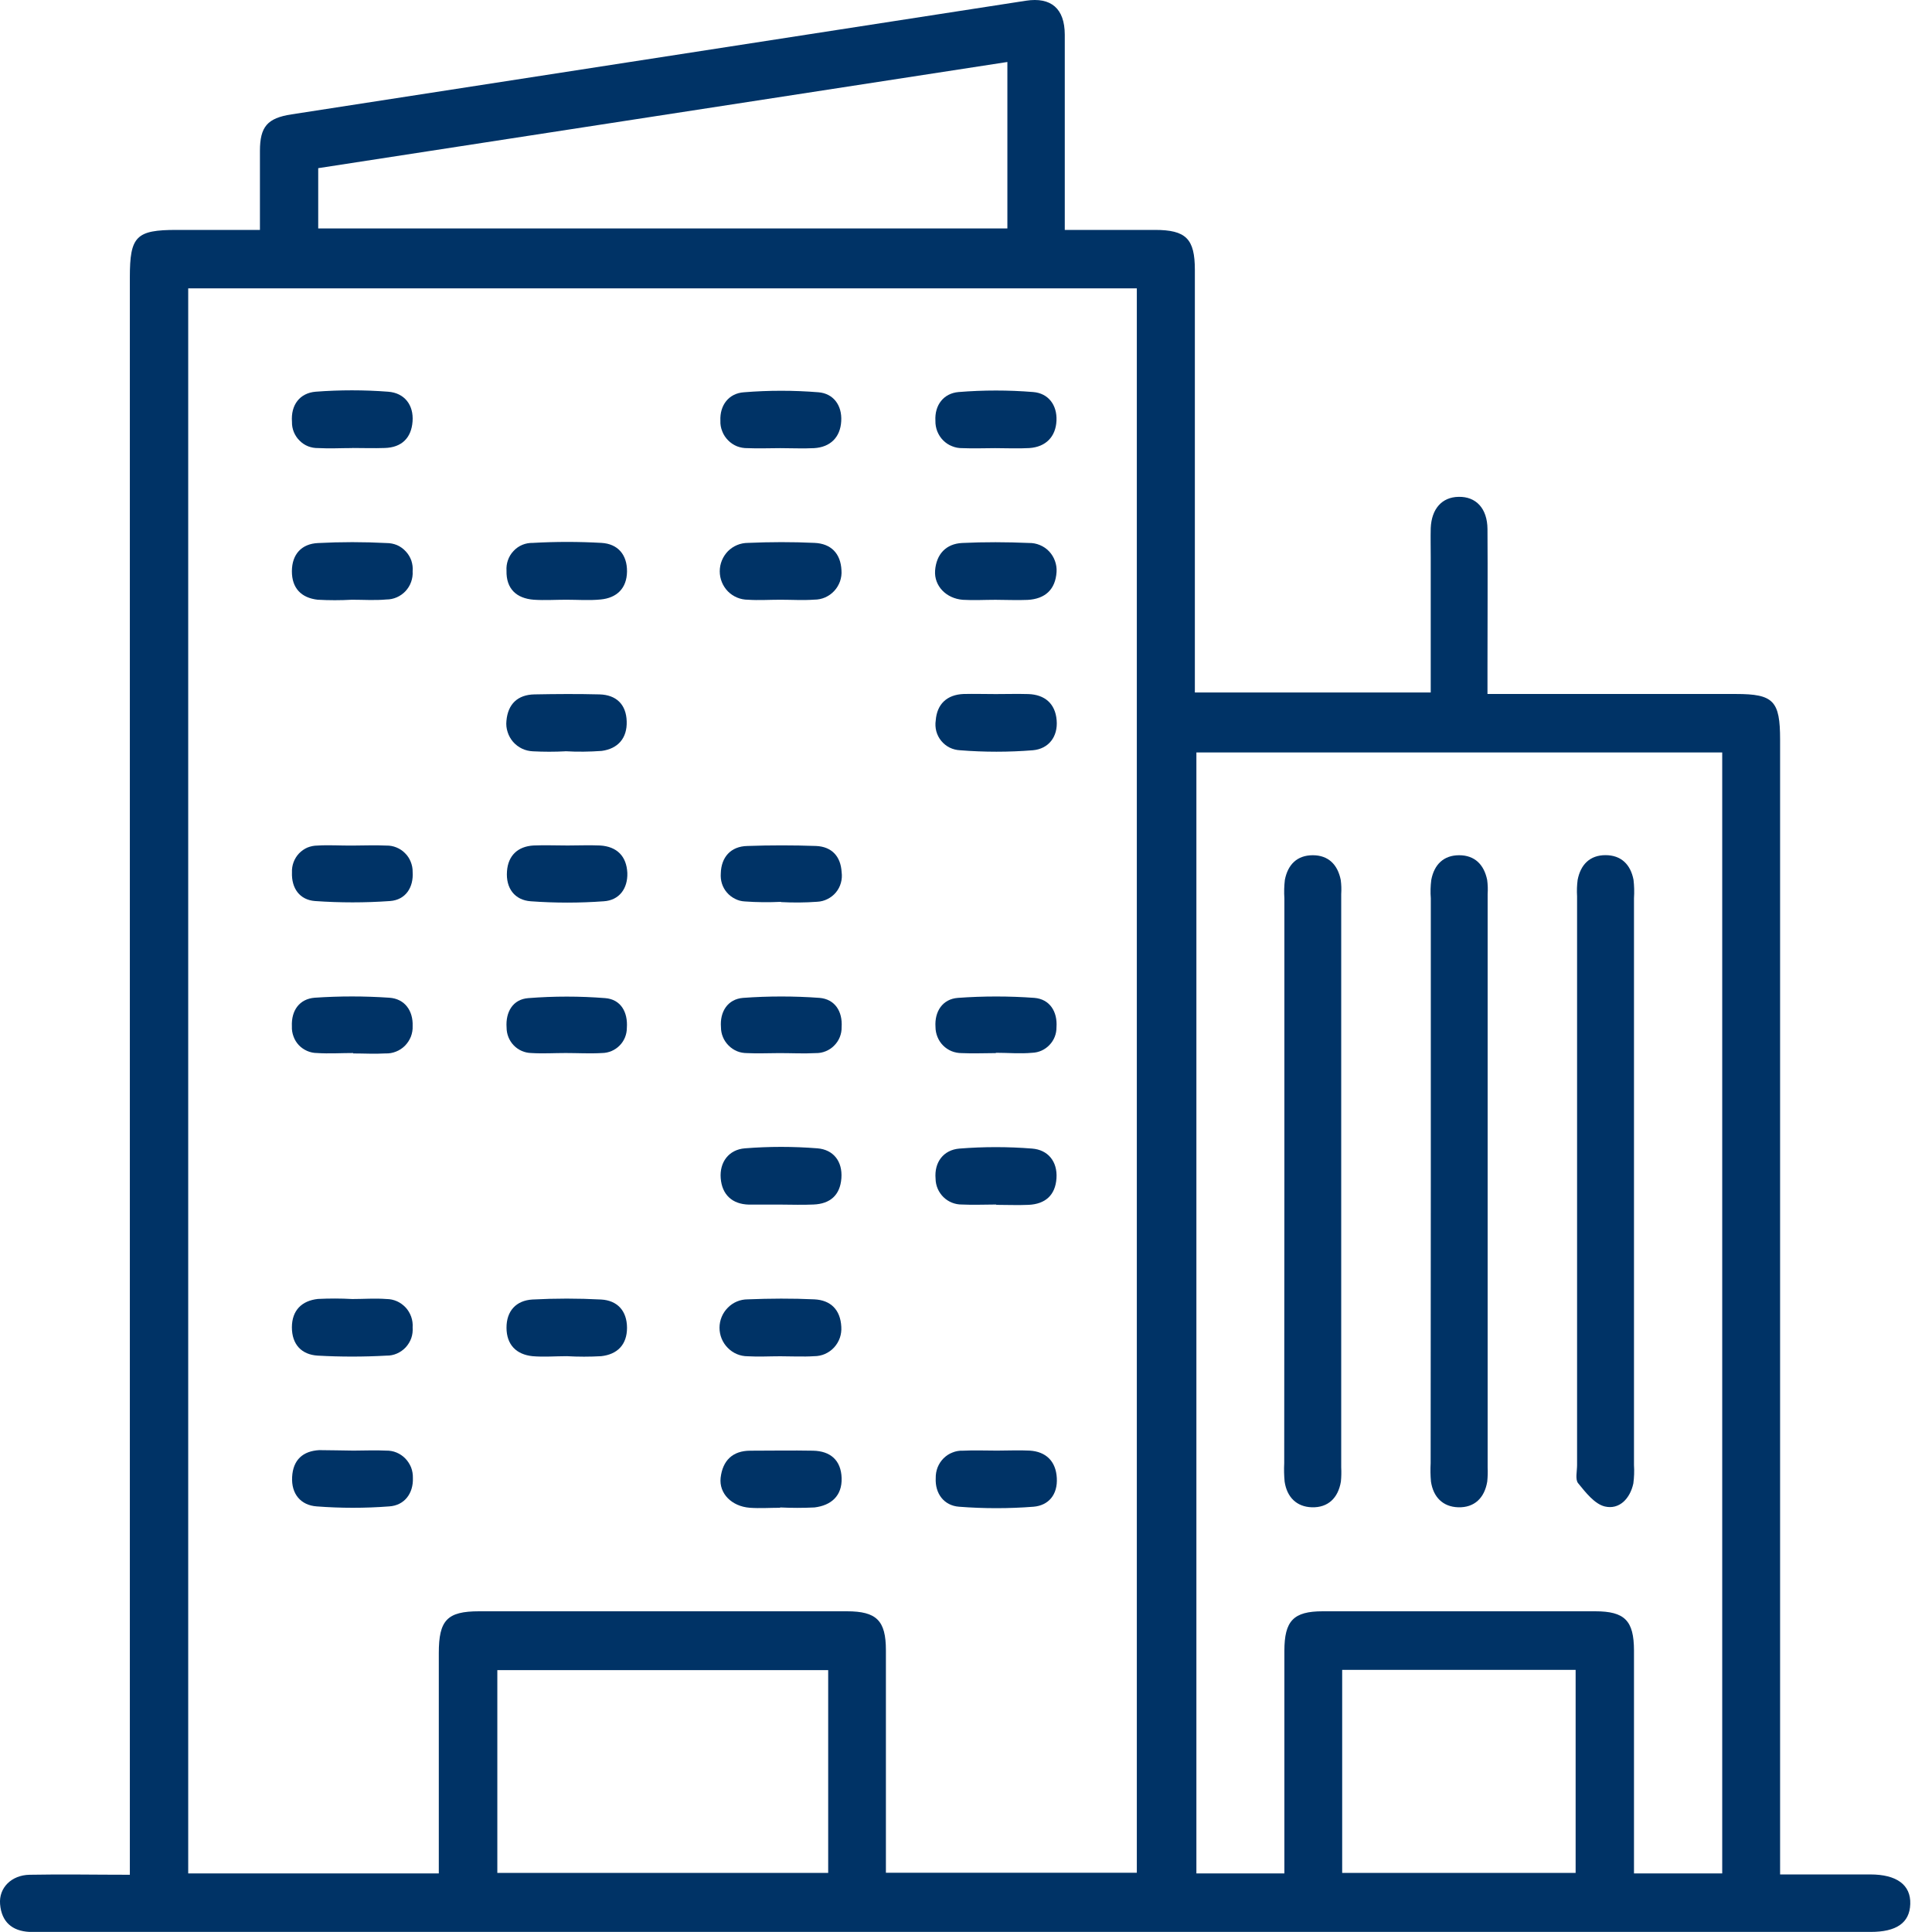 <svg width="24" height="24" viewBox="0 0 24 24" fill="none" xmlns="http://www.w3.org/2000/svg">
<g id="Layer_1" clip-path="url(#clip0_2462_4169)">
<path id="Vector" d="M22.116 23.285H23.233C23.562 23.285 23.738 23.415 23.73 23.652C23.723 23.889 23.555 23.999 23.238 23.999H0.593C0.517 23.999 0.442 23.999 0.366 23.999C0.15 23.988 0.019 23.874 0.001 23.654C-0.016 23.45 0.143 23.293 0.368 23.289C0.773 23.281 1.178 23.289 1.613 23.289V3.446C1.613 2.935 1.69 2.856 2.195 2.856H3.229C3.229 2.515 3.229 2.196 3.229 1.875C3.229 1.572 3.323 1.467 3.62 1.421C6.661 0.95 9.702 0.479 12.744 0.009C13.057 -0.039 13.226 0.106 13.227 0.43C13.227 1.228 13.227 2.026 13.227 2.856C13.612 2.856 13.979 2.856 14.346 2.856C14.733 2.856 14.843 2.966 14.843 3.353C14.843 5.004 14.843 6.654 14.843 8.305V8.602H17.773V6.918C17.773 6.799 17.77 6.68 17.773 6.561C17.783 6.32 17.913 6.175 18.119 6.172C18.335 6.167 18.476 6.315 18.478 6.572C18.482 7.15 18.478 7.729 18.478 8.307V8.621H21.564C22.032 8.621 22.113 8.706 22.113 9.189V23.285H22.116ZM2.338 3.582V23.272H5.451V23.012C5.451 22.187 5.451 21.361 5.451 20.535C5.451 20.127 5.554 20.016 5.951 20.016C7.474 20.016 8.997 20.016 10.52 20.016C10.889 20.016 11.005 20.131 11.005 20.5C11.005 21.334 11.005 22.168 11.005 23.001V23.264H14.122V3.582H2.338ZM14.862 9.347V23.272H15.955V22.985C15.955 22.159 15.955 21.334 15.955 20.509C15.955 20.134 16.068 20.016 16.431 20.016C17.559 20.016 18.687 20.016 19.815 20.016C20.183 20.016 20.297 20.131 20.298 20.503C20.298 21.337 20.298 22.171 20.298 23.005V23.272H21.394V9.347H14.862ZM12.514 0.77L3.953 2.089V2.838H12.514V0.77ZM10.288 20.747H6.178V23.266H10.288L10.288 20.747ZM16.673 23.266H19.573V20.744H16.673V23.266Z" fill="#003366"/>
<path id="Vector_2" d="M9.692 7.45C9.557 7.45 9.423 7.459 9.291 7.45C9.198 7.45 9.109 7.413 9.043 7.347C8.978 7.281 8.941 7.191 8.941 7.097C8.941 7.003 8.978 6.914 9.043 6.847C9.109 6.781 9.198 6.744 9.291 6.744C9.567 6.732 9.844 6.731 10.119 6.744C10.322 6.753 10.443 6.874 10.453 7.084C10.457 7.131 10.45 7.178 10.435 7.222C10.419 7.266 10.395 7.307 10.363 7.341C10.332 7.375 10.293 7.402 10.251 7.421C10.208 7.44 10.162 7.449 10.116 7.449C9.978 7.459 9.835 7.45 9.692 7.45Z" fill="#003366"/>
<path id="Vector_3" d="M9.693 16.848C9.558 16.848 9.423 16.856 9.288 16.848C9.195 16.848 9.106 16.811 9.041 16.744C8.975 16.678 8.938 16.588 8.938 16.494C8.938 16.401 8.975 16.311 9.041 16.245C9.106 16.178 9.195 16.141 9.288 16.141C9.564 16.13 9.841 16.128 10.117 16.141C10.319 16.151 10.44 16.27 10.451 16.482C10.454 16.528 10.448 16.575 10.433 16.619C10.417 16.664 10.393 16.704 10.361 16.739C10.33 16.773 10.291 16.8 10.249 16.819C10.206 16.838 10.16 16.847 10.114 16.847C9.978 16.856 9.835 16.848 9.693 16.848Z" fill="#003366"/>
<path id="Vector_4" d="M12.371 8.622C12.506 8.622 12.64 8.618 12.775 8.622C12.978 8.629 13.109 8.74 13.126 8.946C13.144 9.152 13.026 9.303 12.83 9.32C12.53 9.344 12.227 9.344 11.927 9.32C11.882 9.318 11.838 9.307 11.797 9.287C11.757 9.267 11.722 9.239 11.693 9.204C11.664 9.169 11.643 9.128 11.631 9.084C11.62 9.041 11.617 8.995 11.624 8.95C11.639 8.746 11.764 8.629 11.971 8.621C12.102 8.618 12.236 8.622 12.371 8.622Z" fill="#003366"/>
<path id="Vector_5" d="M12.362 5.567C12.227 5.567 12.092 5.573 11.957 5.567C11.912 5.568 11.868 5.56 11.827 5.543C11.785 5.527 11.748 5.502 11.716 5.47C11.684 5.438 11.66 5.4 11.643 5.358C11.627 5.316 11.619 5.272 11.62 5.227C11.609 5.033 11.721 4.886 11.908 4.87C12.217 4.845 12.527 4.845 12.835 4.87C13.02 4.885 13.133 5.028 13.124 5.226C13.115 5.423 12.994 5.552 12.787 5.566C12.647 5.574 12.504 5.567 12.362 5.567Z" fill="#003366"/>
<path id="Vector_6" d="M12.377 14.963C12.234 14.963 12.091 14.97 11.95 14.963C11.864 14.964 11.781 14.931 11.72 14.871C11.659 14.811 11.623 14.729 11.622 14.642C11.604 14.438 11.72 14.284 11.919 14.268C12.219 14.244 12.521 14.244 12.821 14.268C13.017 14.283 13.138 14.427 13.124 14.637C13.11 14.848 12.984 14.957 12.779 14.967C12.644 14.973 12.509 14.967 12.374 14.967L12.377 14.963Z" fill="#003366"/>
<path id="Vector_7" d="M12.386 18.02C12.521 18.02 12.656 18.013 12.791 18.02C12.993 18.032 13.117 18.152 13.128 18.36C13.14 18.569 13.024 18.701 12.84 18.717C12.532 18.741 12.222 18.741 11.913 18.717C11.727 18.703 11.614 18.554 11.624 18.361C11.623 18.316 11.631 18.271 11.647 18.229C11.664 18.187 11.688 18.149 11.72 18.117C11.752 18.085 11.789 18.06 11.831 18.044C11.872 18.027 11.917 18.019 11.961 18.021C12.101 18.014 12.244 18.02 12.386 18.02Z" fill="#003366"/>
<path id="Vector_8" d="M7.034 7.45C6.9 7.45 6.765 7.459 6.63 7.45C6.415 7.433 6.287 7.314 6.292 7.09C6.289 7.045 6.295 7 6.31 6.958C6.325 6.915 6.349 6.876 6.38 6.844C6.41 6.811 6.448 6.785 6.489 6.768C6.53 6.751 6.575 6.743 6.62 6.744C6.904 6.728 7.188 6.728 7.472 6.744C7.675 6.756 7.791 6.89 7.789 7.1C7.786 7.309 7.662 7.428 7.461 7.447C7.32 7.461 7.177 7.45 7.034 7.45Z" fill="#003366"/>
<path id="Vector_9" d="M4.372 7.45C4.23 7.458 4.088 7.458 3.946 7.45C3.743 7.427 3.625 7.307 3.626 7.095C3.627 6.883 3.749 6.755 3.95 6.746C4.234 6.731 4.519 6.731 4.803 6.746C4.848 6.746 4.892 6.755 4.933 6.772C4.974 6.79 5.011 6.817 5.041 6.85C5.072 6.883 5.095 6.922 5.11 6.964C5.124 7.007 5.13 7.052 5.126 7.097C5.129 7.142 5.122 7.187 5.107 7.229C5.092 7.272 5.068 7.31 5.038 7.343C5.007 7.376 4.97 7.402 4.929 7.42C4.888 7.438 4.844 7.447 4.8 7.447C4.657 7.46 4.514 7.45 4.372 7.45Z" fill="#003366"/>
<path id="Vector_10" d="M12.371 13.082C12.229 13.082 12.087 13.089 11.945 13.082C11.903 13.082 11.861 13.074 11.821 13.058C11.782 13.042 11.746 13.018 11.716 12.988C11.686 12.958 11.662 12.922 11.646 12.882C11.63 12.843 11.621 12.8 11.621 12.757C11.608 12.566 11.708 12.41 11.9 12.396C12.216 12.373 12.534 12.373 12.85 12.396C13.04 12.412 13.138 12.566 13.124 12.761C13.125 12.843 13.094 12.922 13.037 12.981C12.981 13.04 12.905 13.075 12.823 13.078C12.674 13.092 12.522 13.078 12.371 13.078V13.082Z" fill="#003366"/>
<path id="Vector_11" d="M4.376 16.137C4.518 16.137 4.661 16.126 4.802 16.137C4.847 16.137 4.891 16.147 4.932 16.165C4.972 16.183 5.009 16.21 5.04 16.243C5.07 16.276 5.093 16.315 5.108 16.357C5.123 16.4 5.129 16.445 5.126 16.49C5.129 16.535 5.124 16.58 5.109 16.623C5.094 16.665 5.07 16.704 5.04 16.737C5.009 16.77 4.972 16.796 4.931 16.814C4.89 16.832 4.846 16.841 4.801 16.84C4.516 16.856 4.231 16.856 3.947 16.84C3.745 16.828 3.626 16.7 3.626 16.488C3.627 16.277 3.749 16.158 3.949 16.136C4.091 16.129 4.234 16.129 4.376 16.137Z" fill="#003366"/>
<path id="Vector_12" d="M7.041 16.847C6.899 16.847 6.755 16.859 6.615 16.847C6.413 16.826 6.293 16.704 6.292 16.495C6.291 16.286 6.411 16.155 6.614 16.143C6.898 16.128 7.182 16.128 7.466 16.143C7.669 16.154 7.788 16.283 7.789 16.494C7.789 16.704 7.669 16.825 7.468 16.847C7.326 16.855 7.183 16.855 7.041 16.847Z" fill="#003366"/>
<path id="Vector_13" d="M9.707 14.964C9.572 14.964 9.437 14.964 9.303 14.964C9.093 14.959 8.969 14.838 8.953 14.637C8.937 14.437 9.053 14.281 9.253 14.265C9.553 14.241 9.854 14.241 10.155 14.265C10.351 14.281 10.468 14.425 10.452 14.637C10.436 14.848 10.311 14.955 10.106 14.963C9.975 14.969 9.841 14.965 9.707 14.964Z" fill="#003366"/>
<path id="Vector_14" d="M4.392 18.02C4.526 18.02 4.661 18.013 4.796 18.02C4.841 18.019 4.885 18.027 4.926 18.044C4.967 18.061 5.004 18.086 5.035 18.118C5.066 18.15 5.09 18.188 5.107 18.229C5.123 18.271 5.13 18.316 5.129 18.36C5.136 18.552 5.024 18.701 4.835 18.713C4.535 18.736 4.234 18.736 3.934 18.713C3.737 18.699 3.617 18.559 3.629 18.347C3.64 18.134 3.764 18.025 3.966 18.014C4.107 18.014 4.249 18.019 4.392 18.02Z" fill="#003366"/>
<path id="Vector_15" d="M9.69 18.73C9.565 18.73 9.439 18.739 9.314 18.73C9.09 18.713 8.93 18.553 8.952 18.357C8.977 18.144 9.1 18.021 9.321 18.021C9.58 18.021 9.84 18.016 10.099 18.021C10.316 18.025 10.448 18.14 10.455 18.361C10.462 18.582 10.325 18.701 10.118 18.726C9.976 18.733 9.834 18.733 9.692 18.726L9.69 18.73Z" fill="#003366"/>
<path id="Vector_16" d="M9.691 5.567C9.556 5.567 9.421 5.573 9.286 5.567C9.241 5.568 9.197 5.56 9.155 5.544C9.114 5.527 9.076 5.502 9.045 5.47C9.013 5.438 8.988 5.4 8.972 5.358C8.955 5.316 8.947 5.272 8.949 5.227C8.94 5.035 9.052 4.886 9.241 4.873C9.549 4.848 9.859 4.848 10.168 4.873C10.35 4.888 10.462 5.032 10.45 5.232C10.439 5.432 10.315 5.555 10.113 5.567C9.975 5.574 9.832 5.567 9.691 5.567Z" fill="#003366"/>
<path id="Vector_17" d="M4.378 5.566C4.235 5.566 4.093 5.574 3.951 5.566C3.909 5.567 3.866 5.559 3.827 5.544C3.787 5.528 3.751 5.504 3.721 5.473C3.69 5.443 3.667 5.407 3.65 5.367C3.634 5.327 3.626 5.285 3.627 5.241C3.611 5.03 3.724 4.883 3.92 4.866C4.221 4.843 4.522 4.843 4.822 4.866C5.025 4.881 5.14 5.031 5.125 5.235C5.11 5.44 4.99 5.559 4.78 5.565C4.645 5.57 4.51 5.565 4.375 5.565L4.378 5.566Z" fill="#003366"/>
<path id="Vector_18" d="M12.366 7.451C12.231 7.451 12.096 7.459 11.961 7.451C11.754 7.435 11.603 7.279 11.616 7.089C11.631 6.885 11.751 6.755 11.953 6.745C12.229 6.732 12.506 6.733 12.782 6.745C12.829 6.744 12.875 6.753 12.918 6.771C12.961 6.789 13 6.815 13.032 6.849C13.064 6.883 13.089 6.923 13.105 6.968C13.121 7.012 13.128 7.058 13.125 7.105C13.111 7.325 12.981 7.44 12.767 7.452C12.634 7.458 12.5 7.451 12.366 7.451Z" fill="#003366"/>
<path id="Vector_19" d="M9.702 11.203C9.552 11.21 9.402 11.209 9.252 11.198C9.209 11.196 9.168 11.185 9.13 11.165C9.092 11.146 9.058 11.12 9.03 11.087C9.002 11.055 8.981 11.017 8.968 10.976C8.955 10.935 8.951 10.892 8.954 10.849C8.959 10.65 9.076 10.513 9.285 10.509C9.569 10.499 9.854 10.499 10.137 10.509C10.331 10.517 10.444 10.637 10.455 10.834C10.461 10.879 10.458 10.924 10.446 10.967C10.434 11.011 10.413 11.051 10.384 11.086C10.356 11.12 10.32 11.148 10.28 11.168C10.241 11.188 10.197 11.2 10.152 11.202C10.002 11.213 9.852 11.214 9.702 11.206V11.203Z" fill="#003366"/>
<path id="Vector_20" d="M9.682 13.082C9.547 13.082 9.412 13.089 9.281 13.082C9.238 13.082 9.196 13.075 9.157 13.059C9.118 13.043 9.082 13.019 9.052 12.989C9.022 12.959 8.997 12.923 8.981 12.884C8.964 12.844 8.956 12.802 8.956 12.759C8.941 12.569 9.039 12.411 9.231 12.396C9.547 12.373 9.865 12.373 10.181 12.396C10.37 12.412 10.468 12.562 10.455 12.759C10.456 12.802 10.448 12.844 10.432 12.884C10.416 12.924 10.392 12.959 10.362 12.989C10.332 13.02 10.296 13.043 10.257 13.059C10.218 13.075 10.176 13.083 10.133 13.082C9.983 13.09 9.832 13.082 9.682 13.082Z" fill="#003366"/>
<path id="Vector_21" d="M4.37 10.504C4.513 10.504 4.657 10.497 4.799 10.504C4.842 10.503 4.885 10.511 4.924 10.527C4.964 10.543 5.001 10.567 5.031 10.598C5.062 10.628 5.086 10.665 5.102 10.705C5.118 10.745 5.127 10.788 5.126 10.831C5.139 11.022 5.04 11.179 4.845 11.193C4.535 11.215 4.224 11.215 3.913 11.193C3.724 11.179 3.619 11.036 3.627 10.836C3.625 10.793 3.632 10.751 3.647 10.71C3.662 10.67 3.685 10.633 3.714 10.602C3.744 10.571 3.779 10.546 3.818 10.529C3.858 10.513 3.9 10.504 3.942 10.504C4.083 10.495 4.227 10.505 4.37 10.504Z" fill="#003366"/>
<path id="Vector_22" d="M4.389 13.081C4.239 13.081 4.087 13.091 3.938 13.081C3.896 13.081 3.854 13.072 3.815 13.055C3.777 13.038 3.741 13.014 3.712 12.983C3.683 12.952 3.66 12.915 3.646 12.875C3.631 12.835 3.624 12.792 3.626 12.75C3.617 12.551 3.721 12.409 3.909 12.394C4.218 12.373 4.527 12.373 4.835 12.394C5.028 12.406 5.133 12.556 5.126 12.746C5.128 12.791 5.12 12.836 5.104 12.878C5.087 12.92 5.062 12.958 5.031 12.99C4.999 13.022 4.961 13.047 4.92 13.063C4.878 13.08 4.834 13.088 4.789 13.086C4.654 13.094 4.519 13.086 4.384 13.086L4.389 13.081Z" fill="#003366"/>
<path id="Vector_23" d="M7.024 9.333C6.89 9.34 6.755 9.34 6.62 9.333C6.573 9.331 6.527 9.32 6.485 9.3C6.443 9.28 6.405 9.251 6.374 9.216C6.343 9.18 6.32 9.139 6.306 9.094C6.291 9.049 6.286 9.002 6.291 8.955C6.309 8.746 6.431 8.63 6.639 8.626C6.908 8.621 7.178 8.619 7.448 8.626C7.656 8.632 7.779 8.751 7.785 8.961C7.792 9.171 7.675 9.301 7.475 9.328C7.324 9.339 7.172 9.341 7.021 9.332L7.024 9.333Z" fill="#003366"/>
<path id="Vector_24" d="M7.027 13.081C6.884 13.081 6.74 13.09 6.598 13.081C6.517 13.079 6.439 13.045 6.382 12.986C6.325 12.927 6.293 12.847 6.293 12.765C6.279 12.57 6.372 12.413 6.563 12.399C6.881 12.374 7.2 12.374 7.518 12.399C7.711 12.414 7.801 12.572 7.787 12.768C7.787 12.851 7.755 12.93 7.697 12.988C7.64 13.046 7.562 13.08 7.48 13.081C7.329 13.09 7.178 13.081 7.027 13.081Z" fill="#003366"/>
<path id="Vector_25" d="M7.051 10.503C7.186 10.503 7.32 10.497 7.455 10.503C7.664 10.516 7.783 10.636 7.793 10.844C7.799 11.04 7.691 11.184 7.5 11.196C7.198 11.218 6.896 11.218 6.594 11.196C6.392 11.182 6.282 11.032 6.298 10.823C6.312 10.627 6.433 10.515 6.626 10.503C6.765 10.497 6.908 10.503 7.051 10.503Z" fill="#003366"/>
<path id="Vector_26" d="M17.774 14.68C17.774 13.506 17.774 12.332 17.774 11.159C17.768 11.082 17.77 11.006 17.78 10.93C17.816 10.74 17.933 10.624 18.126 10.624C18.32 10.624 18.435 10.741 18.474 10.93C18.482 10.989 18.484 11.048 18.48 11.108C18.48 13.481 18.48 15.854 18.48 18.227C18.483 18.286 18.481 18.346 18.475 18.405C18.441 18.609 18.315 18.73 18.114 18.724C17.925 18.718 17.805 18.599 17.776 18.405C17.769 18.329 17.768 18.252 17.772 18.176C17.773 17.01 17.773 15.845 17.774 14.68Z" fill="#003366"/>
<path id="Vector_27" d="M20.298 14.704V18.199C20.303 18.276 20.3 18.352 20.29 18.428C20.249 18.618 20.115 18.756 19.936 18.714C19.809 18.684 19.697 18.539 19.604 18.425C19.566 18.379 19.591 18.277 19.591 18.201V11.134C19.587 11.066 19.589 10.997 19.598 10.93C19.635 10.74 19.75 10.623 19.944 10.623C20.139 10.623 20.255 10.739 20.292 10.928C20.301 11.004 20.303 11.081 20.298 11.158V14.704Z" fill="#003366"/>
<path id="Vector_28" d="M15.955 14.68C15.955 13.506 15.955 12.332 15.955 11.159C15.95 11.082 15.952 11.006 15.961 10.93C15.998 10.74 16.113 10.624 16.308 10.624C16.502 10.624 16.617 10.741 16.655 10.93C16.663 10.989 16.665 11.048 16.661 11.108V18.227C16.664 18.286 16.663 18.346 16.657 18.405C16.623 18.609 16.497 18.73 16.296 18.724C16.107 18.718 15.987 18.599 15.958 18.405C15.951 18.329 15.949 18.252 15.953 18.176L15.955 14.68Z" fill="#003366"/>
</g>
<defs>
<clipPath id="clip0_2462_4169">
<rect width="23.73" height="24" fill="white"/>
</clipPath>
</defs>
</svg>
